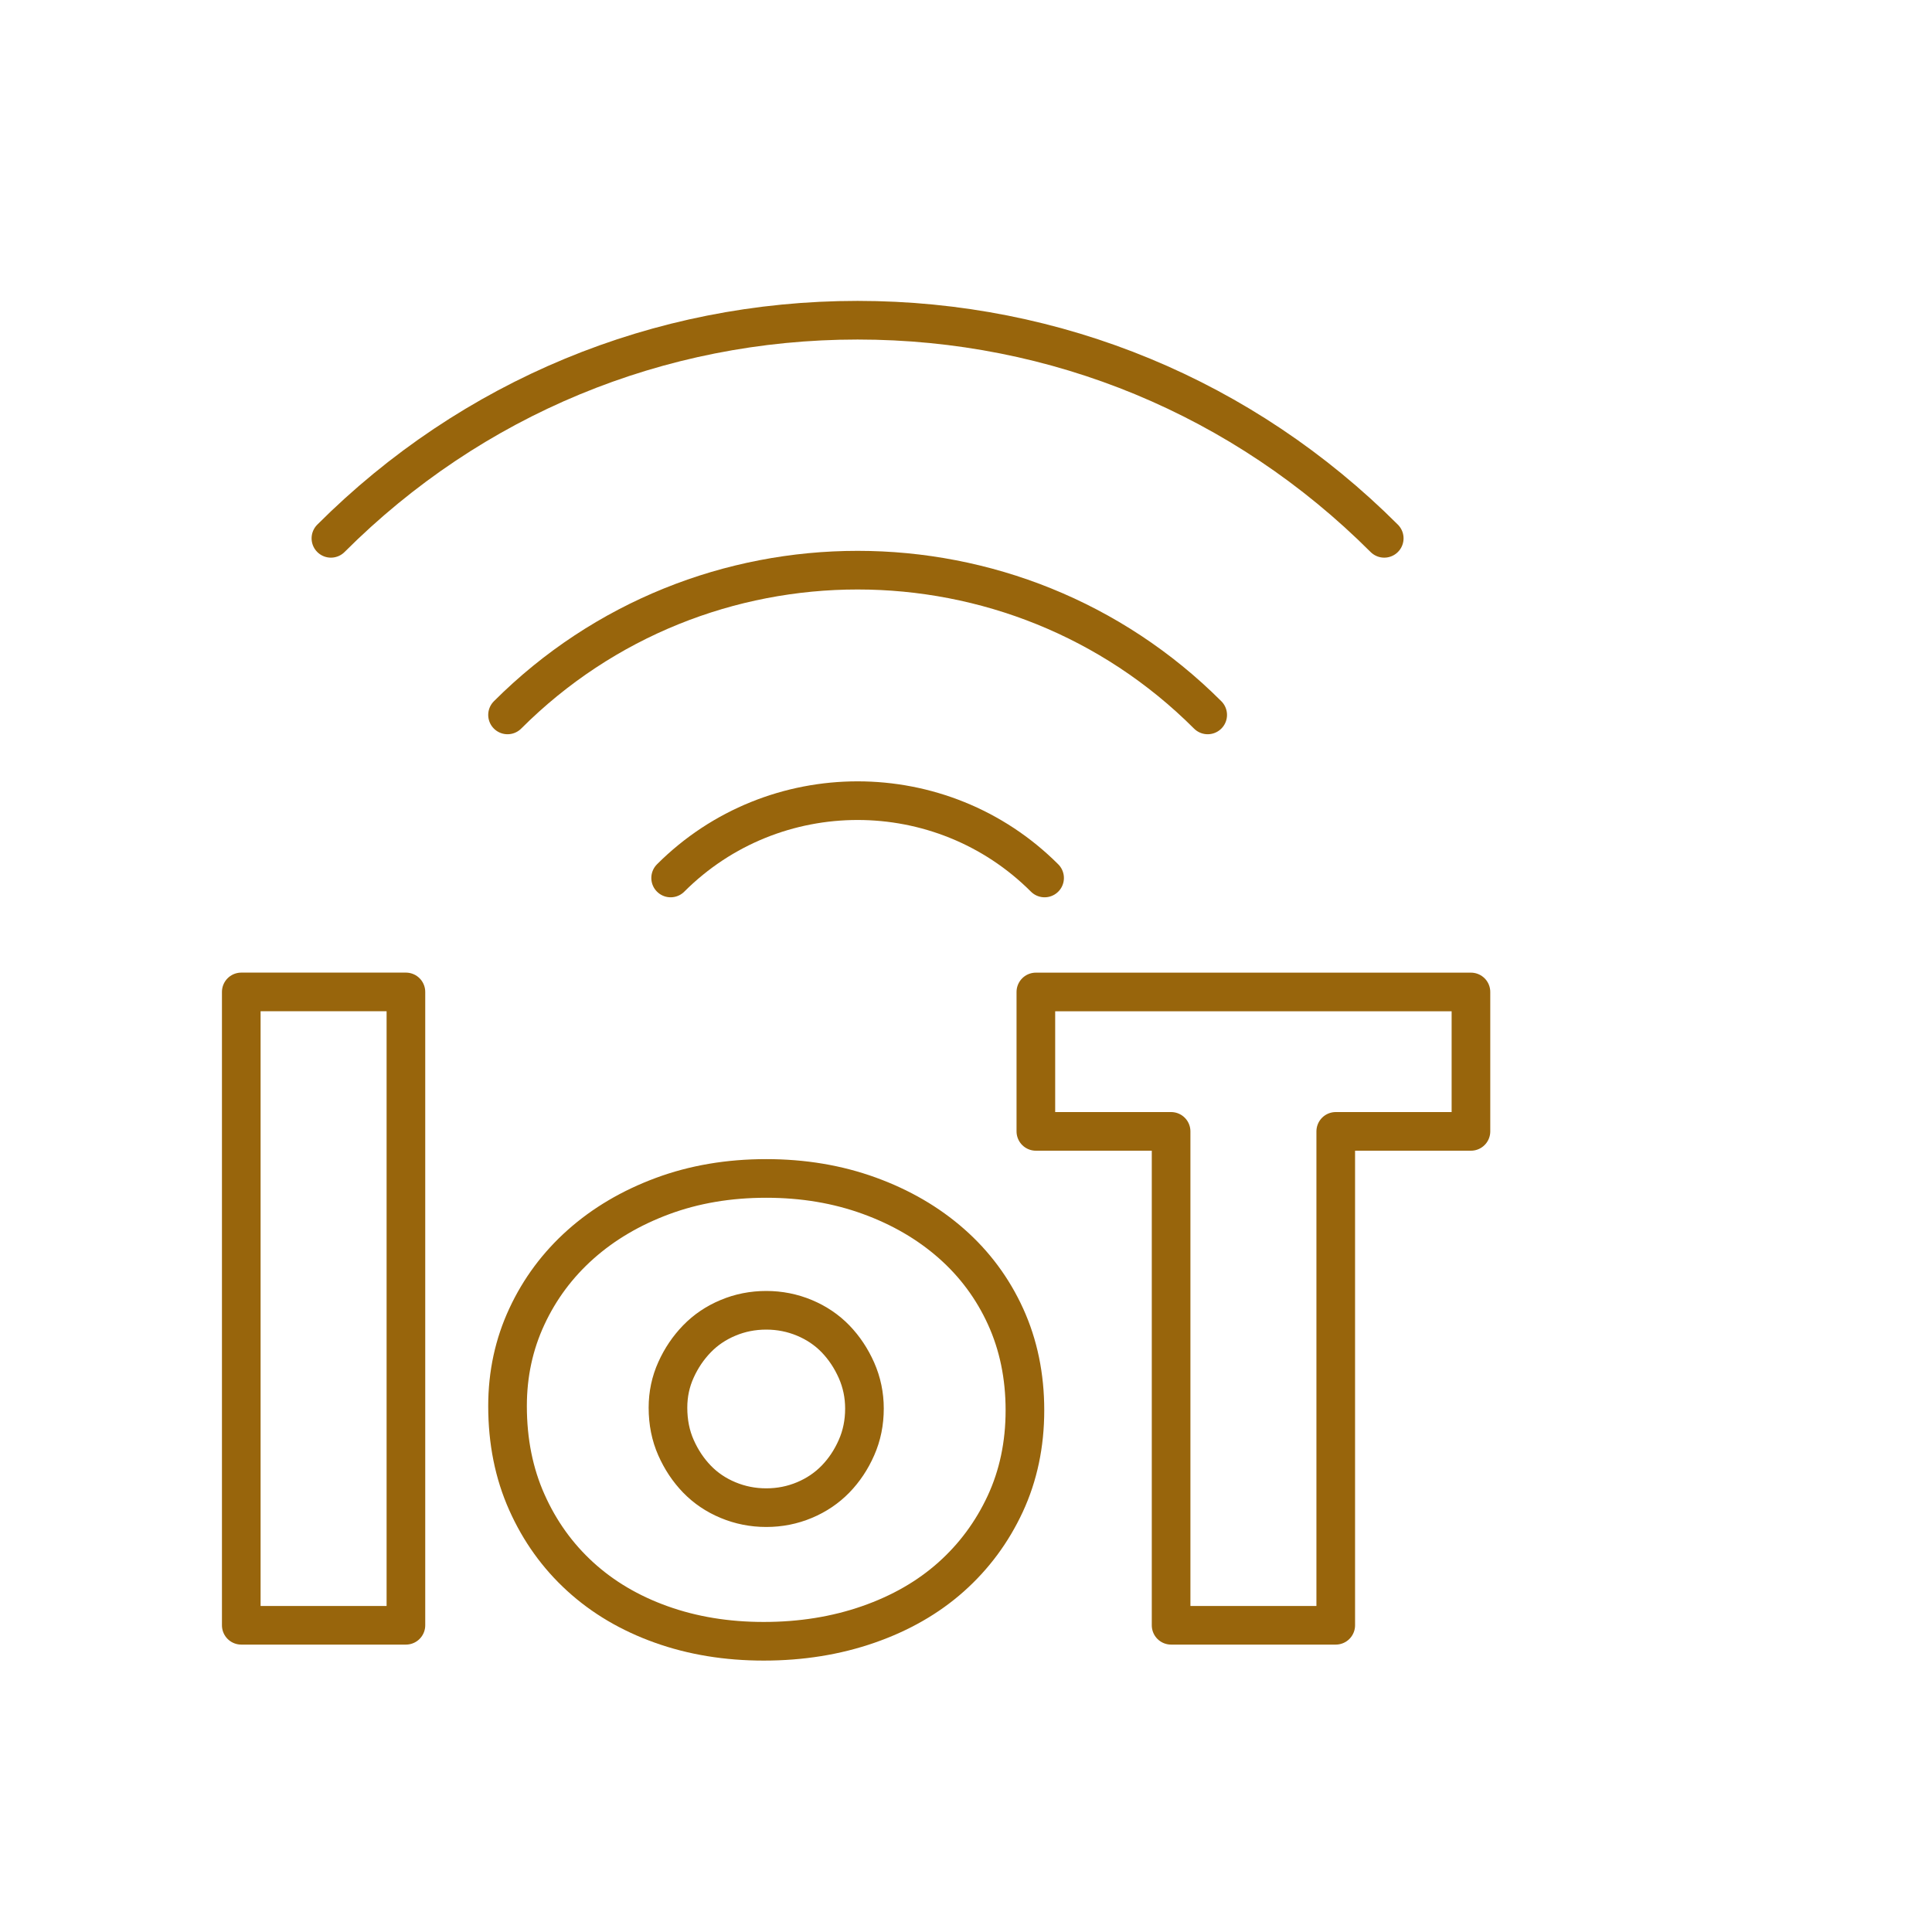 <?xml version="1.0" encoding="utf-8"?>
<!-- Generator: Adobe Illustrator 24.0.0, SVG Export Plug-In . SVG Version: 6.00 Build 0)  -->
<svg version="1.1" id="Layer_1" xmlns="http://www.w3.org/2000/svg" xmlns:xlink="http://www.w3.org/1999/xlink" x="0px" y="0px"
	 viewBox="0 0 500 500" style="enable-background:new 0 0 500 500;" xml:space="preserve">
<style type="text/css">
	.st0{fill:none;stroke:#98650C;stroke-width:10;stroke-linecap:round;stroke-linejoin:round;stroke-miterlimit:10;}
	.st1{fill:none;stroke:#98650C;stroke-width:9.982;stroke-linecap:round;stroke-linejoin:round;stroke-miterlimit:10;}
	.st2{fill:#98650C;}
</style>
<g>
	<path class="st0" d="M270.34,227.22c-26.68-26.68-70.1-26.68-96.78,0"/>
	<path class="st0" d="M312.55,185.02c-49.96-49.95-131.24-49.95-181.2,0"/>
	<path class="st0" d="M358.24,139.32c-36.41-36.4-84.81-56.45-136.3-56.45c-51.49,0-99.89,20.05-136.3,56.45"/>
</g>
<g>
	<path class="st0" d="M105.05,256.71v163.91H62.44V256.71H105.05z"/>
	<path class="st0" d="M131.35,363.88c0-8.26,1.66-15.98,5-23.15c3.33-7.17,7.97-13.4,13.91-18.69c5.94-5.29,13.01-9.46,21.19-12.5
		c8.19-3.04,17.14-4.56,26.85-4.56c9.57,0,18.44,1.49,26.63,4.46c8.19,2.97,15.29,7.1,21.3,12.39c6.01,5.29,10.69,11.6,14.02,18.91
		c3.33,7.32,5,15.4,5,24.24c0,8.84-1.71,16.92-5.11,24.24c-3.41,7.32-8.08,13.62-14.02,18.91c-5.94,5.29-13.08,9.38-21.41,12.28
		c-8.33,2.9-17.36,4.35-27.06,4.35c-9.57,0-18.41-1.45-26.52-4.35c-8.12-2.9-15.11-7.03-20.98-12.39
		c-5.87-5.36-10.47-11.77-13.8-19.24C133.01,381.31,131.35,373.01,131.35,363.88z M172.87,364.31c0,3.77,0.69,7.21,2.07,10.33
		c1.38,3.12,3.19,5.83,5.43,8.15c2.25,2.32,4.92,4.13,8.04,5.43c3.12,1.3,6.41,1.96,9.89,1.96c3.48,0,6.77-0.65,9.89-1.96
		c3.11-1.3,5.79-3.12,8.04-5.43c2.25-2.32,4.06-5.03,5.43-8.15c1.38-3.12,2.06-6.48,2.06-10.11c0-3.48-0.69-6.77-2.06-9.89
		c-1.38-3.11-3.19-5.83-5.43-8.15c-2.25-2.32-4.93-4.13-8.04-5.43c-3.12-1.3-6.41-1.96-9.89-1.96c-3.48,0-6.78,0.65-9.89,1.96
		c-3.12,1.3-5.8,3.12-8.04,5.43c-2.25,2.32-4.06,5-5.43,8.04C173.56,357.58,172.87,360.84,172.87,364.31z"/>
	<path class="st0" d="M345.69,292.8v127.82h-42.61V292.8h-35v-36.08h112.6v36.08H345.69z"/>
</g>
</svg>
